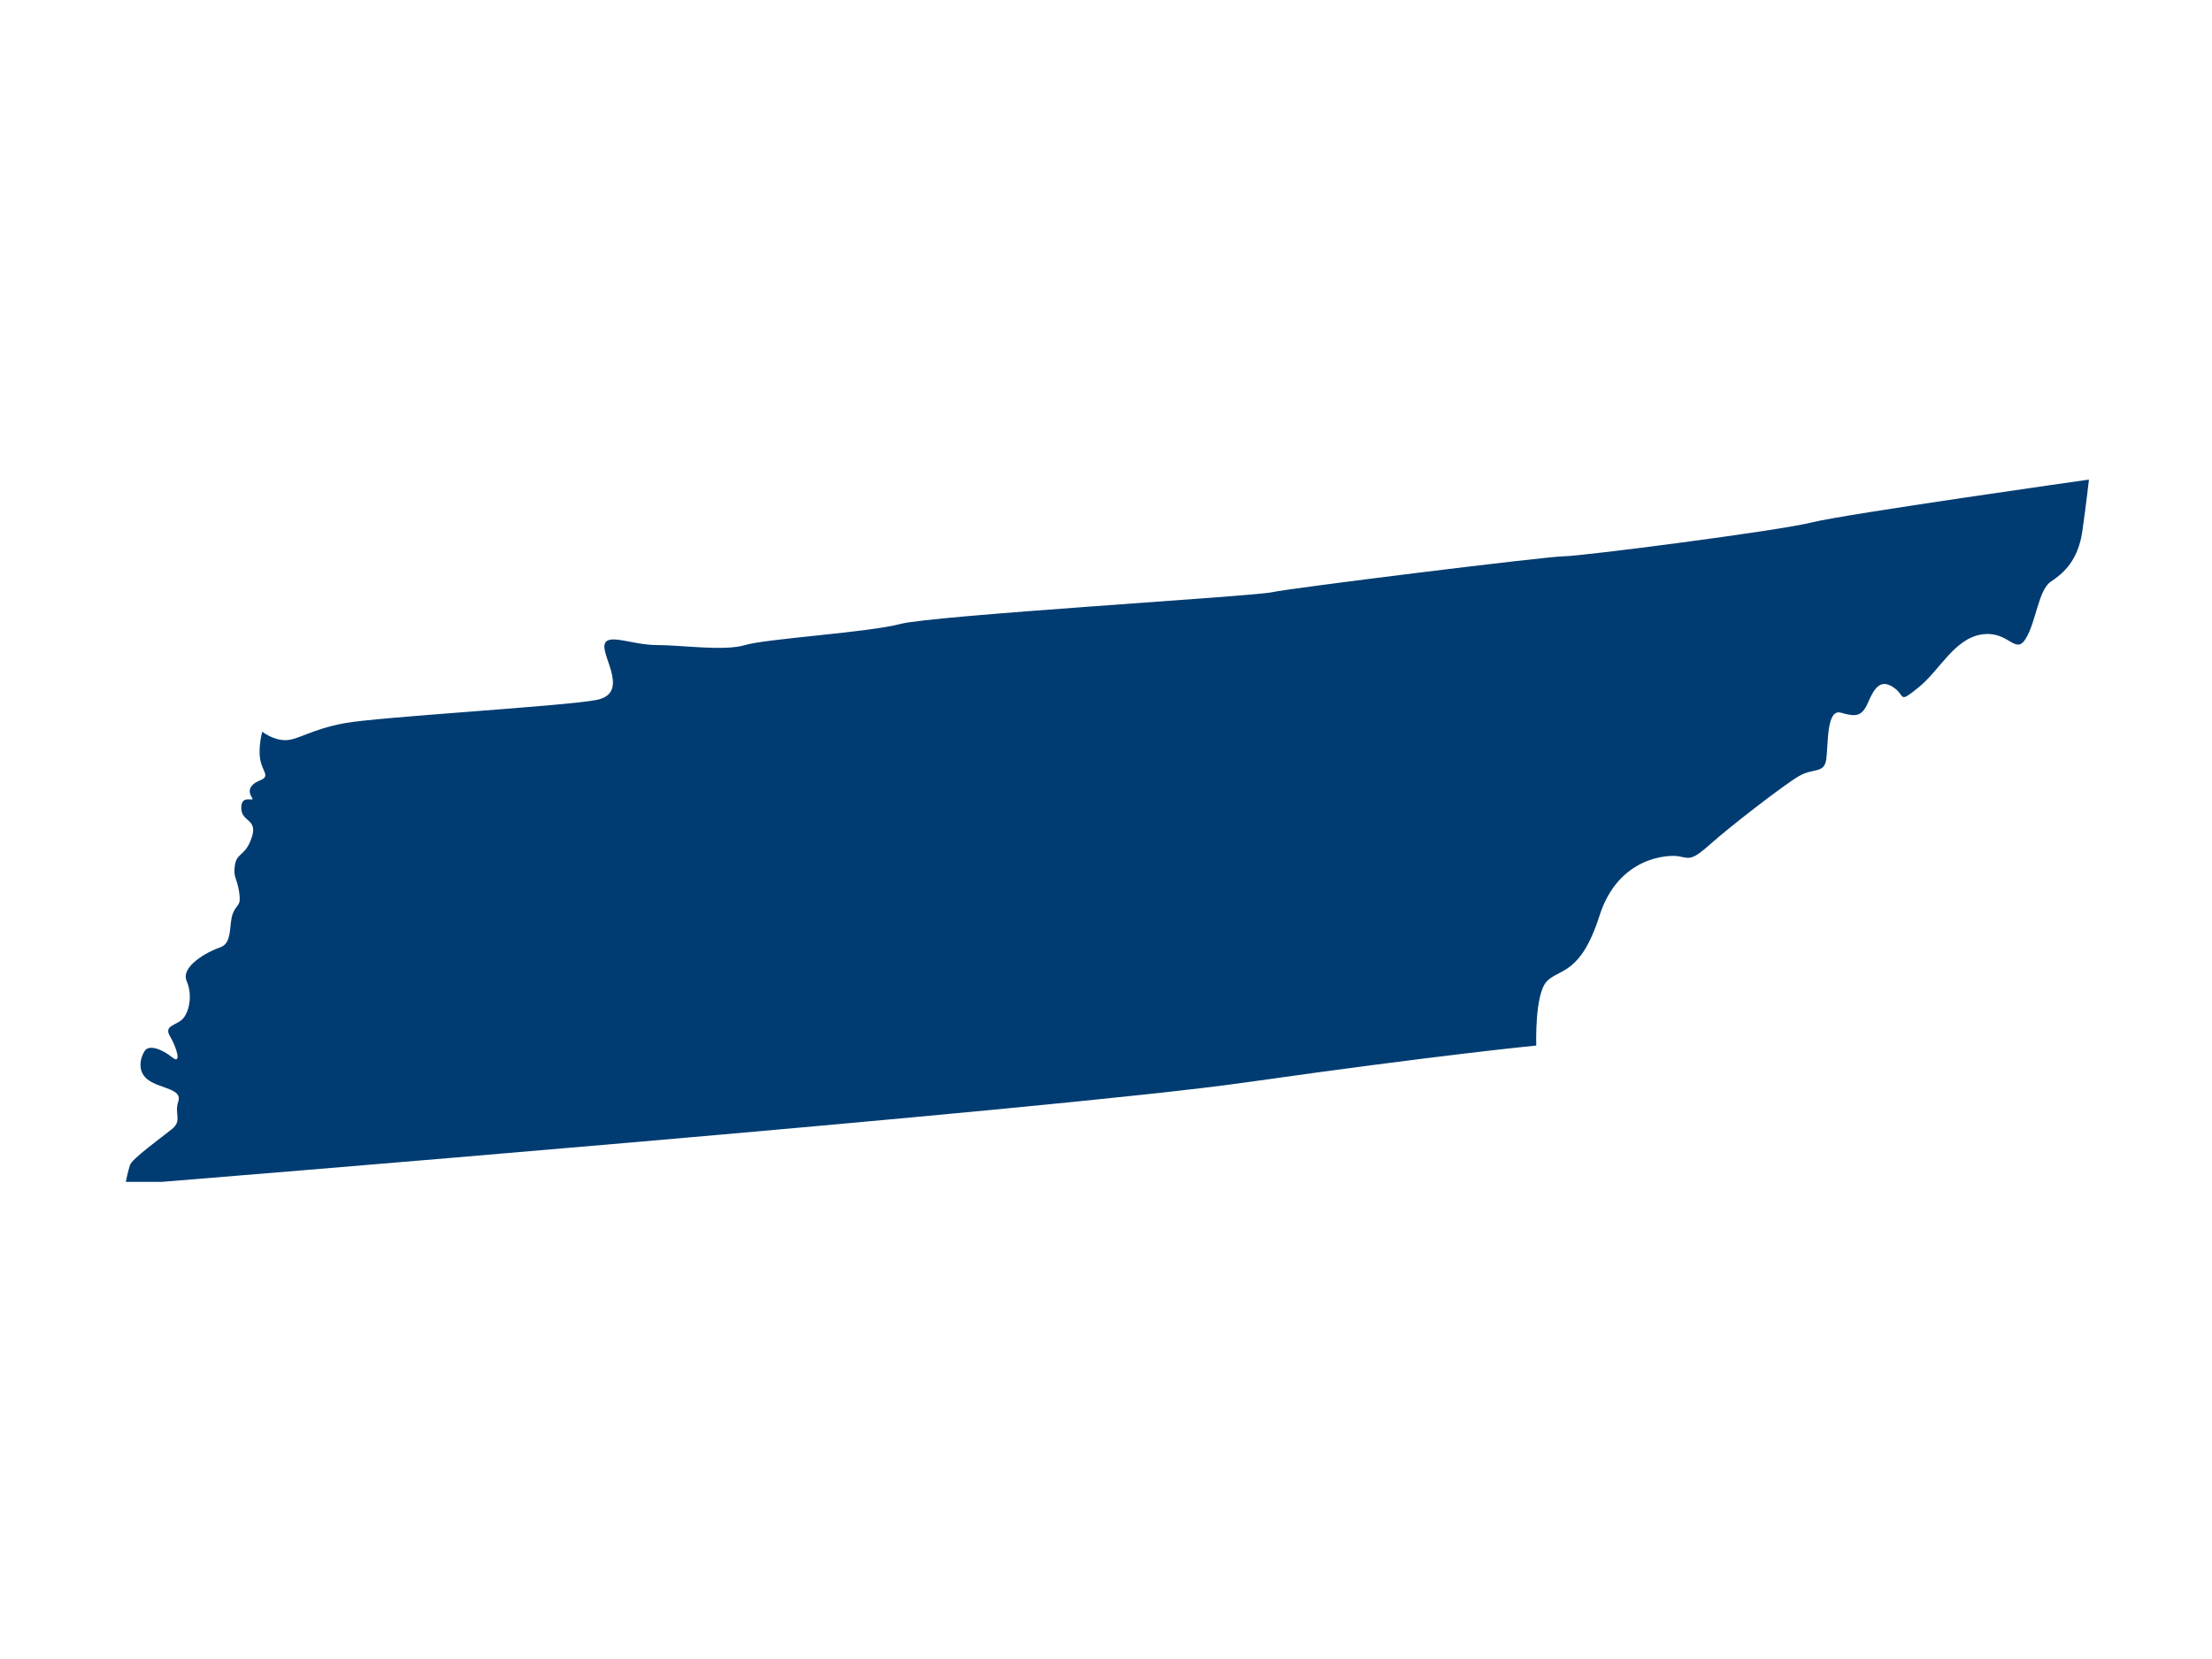<?xml version="1.0" encoding="UTF-8" standalone="no"?>
<svg width="200px" height="150px" viewBox="0 0 200 150" version="1.1" xmlns="http://www.w3.org/2000/svg" xmlns:xlink="http://www.w3.org/1999/xlink">
    <!-- Generator: Sketch 41.2 (35397) - http://www.bohemiancoding.com/sketch -->
    <title>TN</title>
    <desc>Created with Sketch.</desc>
    <defs></defs>
    <g id="Page-1" stroke="none" stroke-width="1" fill="none" fill-rule="evenodd">
        <g id="TN">
            <g id="Page-1">
                <g>
                    <g id="USA_illustration">
                        <rect id="bounds" fill-opacity="0" fill="#BA7272" x="0" y="0" width="200" height="150"></rect>
                        <path d="M14.606,106.861 C14.606,106.861 95.08,100.363 112.544,97.88 C130.007,95.397 138.903,94.534 138.903,94.534 C138.903,94.534 138.736,89.856 139.877,88.706 C141.016,87.56 142.915,88.138 144.624,82.784 C146.329,77.432 150.884,77.24 151.836,77.432 C152.785,77.626 152.979,77.813 154.684,76.286 C156.389,74.758 161.326,70.938 162.654,70.171 C163.983,69.406 164.933,69.979 165.124,68.643 C165.312,67.306 165.124,64.059 166.451,64.44 C167.78,64.822 168.347,64.822 168.916,63.485 C169.49,62.147 170.056,61.381 171.197,62.147 C172.336,62.909 171.573,63.677 173.474,62.147 C175.372,60.616 176.697,57.749 179.17,57.366 C181.637,56.987 182.209,59.282 183.155,57.75 C184.103,56.222 184.291,53.355 185.43,52.59 C186.572,51.829 187.9,50.682 188.28,48.005 C188.658,45.33 188.873,43.363 188.873,43.363 C188.873,43.363 166.834,46.478 163.796,47.24 C160.757,48.005 142.914,50.298 141.396,50.298 C139.878,50.298 116.721,53.165 115.011,53.547 C113.304,53.928 84.263,55.65 81.415,56.414 C78.568,57.178 69.266,57.75 67.37,58.323 C65.471,58.898 61.674,58.323 59.397,58.323 C57.121,58.323 54.842,57.178 54.653,58.323 C54.462,59.472 56.932,62.72 53.893,63.294 C50.855,63.866 34.154,64.822 31.117,65.394 C28.077,65.965 26.939,66.922 25.801,66.922 C24.662,66.922 23.713,66.157 23.713,66.157 C23.713,66.157 23.333,67.496 23.524,68.643 C23.714,69.79 24.472,70.168 23.524,70.554 C22.575,70.934 22.384,71.509 22.764,72.083 C23.147,72.656 21.815,71.702 21.815,73.038 C21.815,74.374 23.334,73.992 22.764,75.712 C22.195,77.432 21.434,77.053 21.243,78.198 C21.054,79.344 21.435,79.344 21.626,80.682 C21.815,82.019 21.435,81.635 21.054,82.59 C20.672,83.547 21.054,85.27 19.916,85.651 C18.78,86.034 16.307,87.37 16.879,88.706 C17.453,90.043 17.069,91.574 16.499,92.147 C15.932,92.718 14.792,92.718 15.361,93.675 C15.932,94.63 16.497,96.349 15.55,95.587 C14.606,94.826 13.465,94.44 13.085,95.013 C12.704,95.587 12.321,96.922 13.463,97.688 C14.606,98.453 16.497,98.453 16.119,99.597 C15.741,100.747 16.497,101.317 15.55,102.083 C14.606,102.848 11.946,104.76 11.755,105.331 C11.563,105.904 11.375,106.861 11.375,106.861 L14.606,106.861 L14.606,106.861 Z" id="TN" fill="#003C71"></path>
                    </g>
                </g>
            </g>
        </g>
    </g>
</svg>